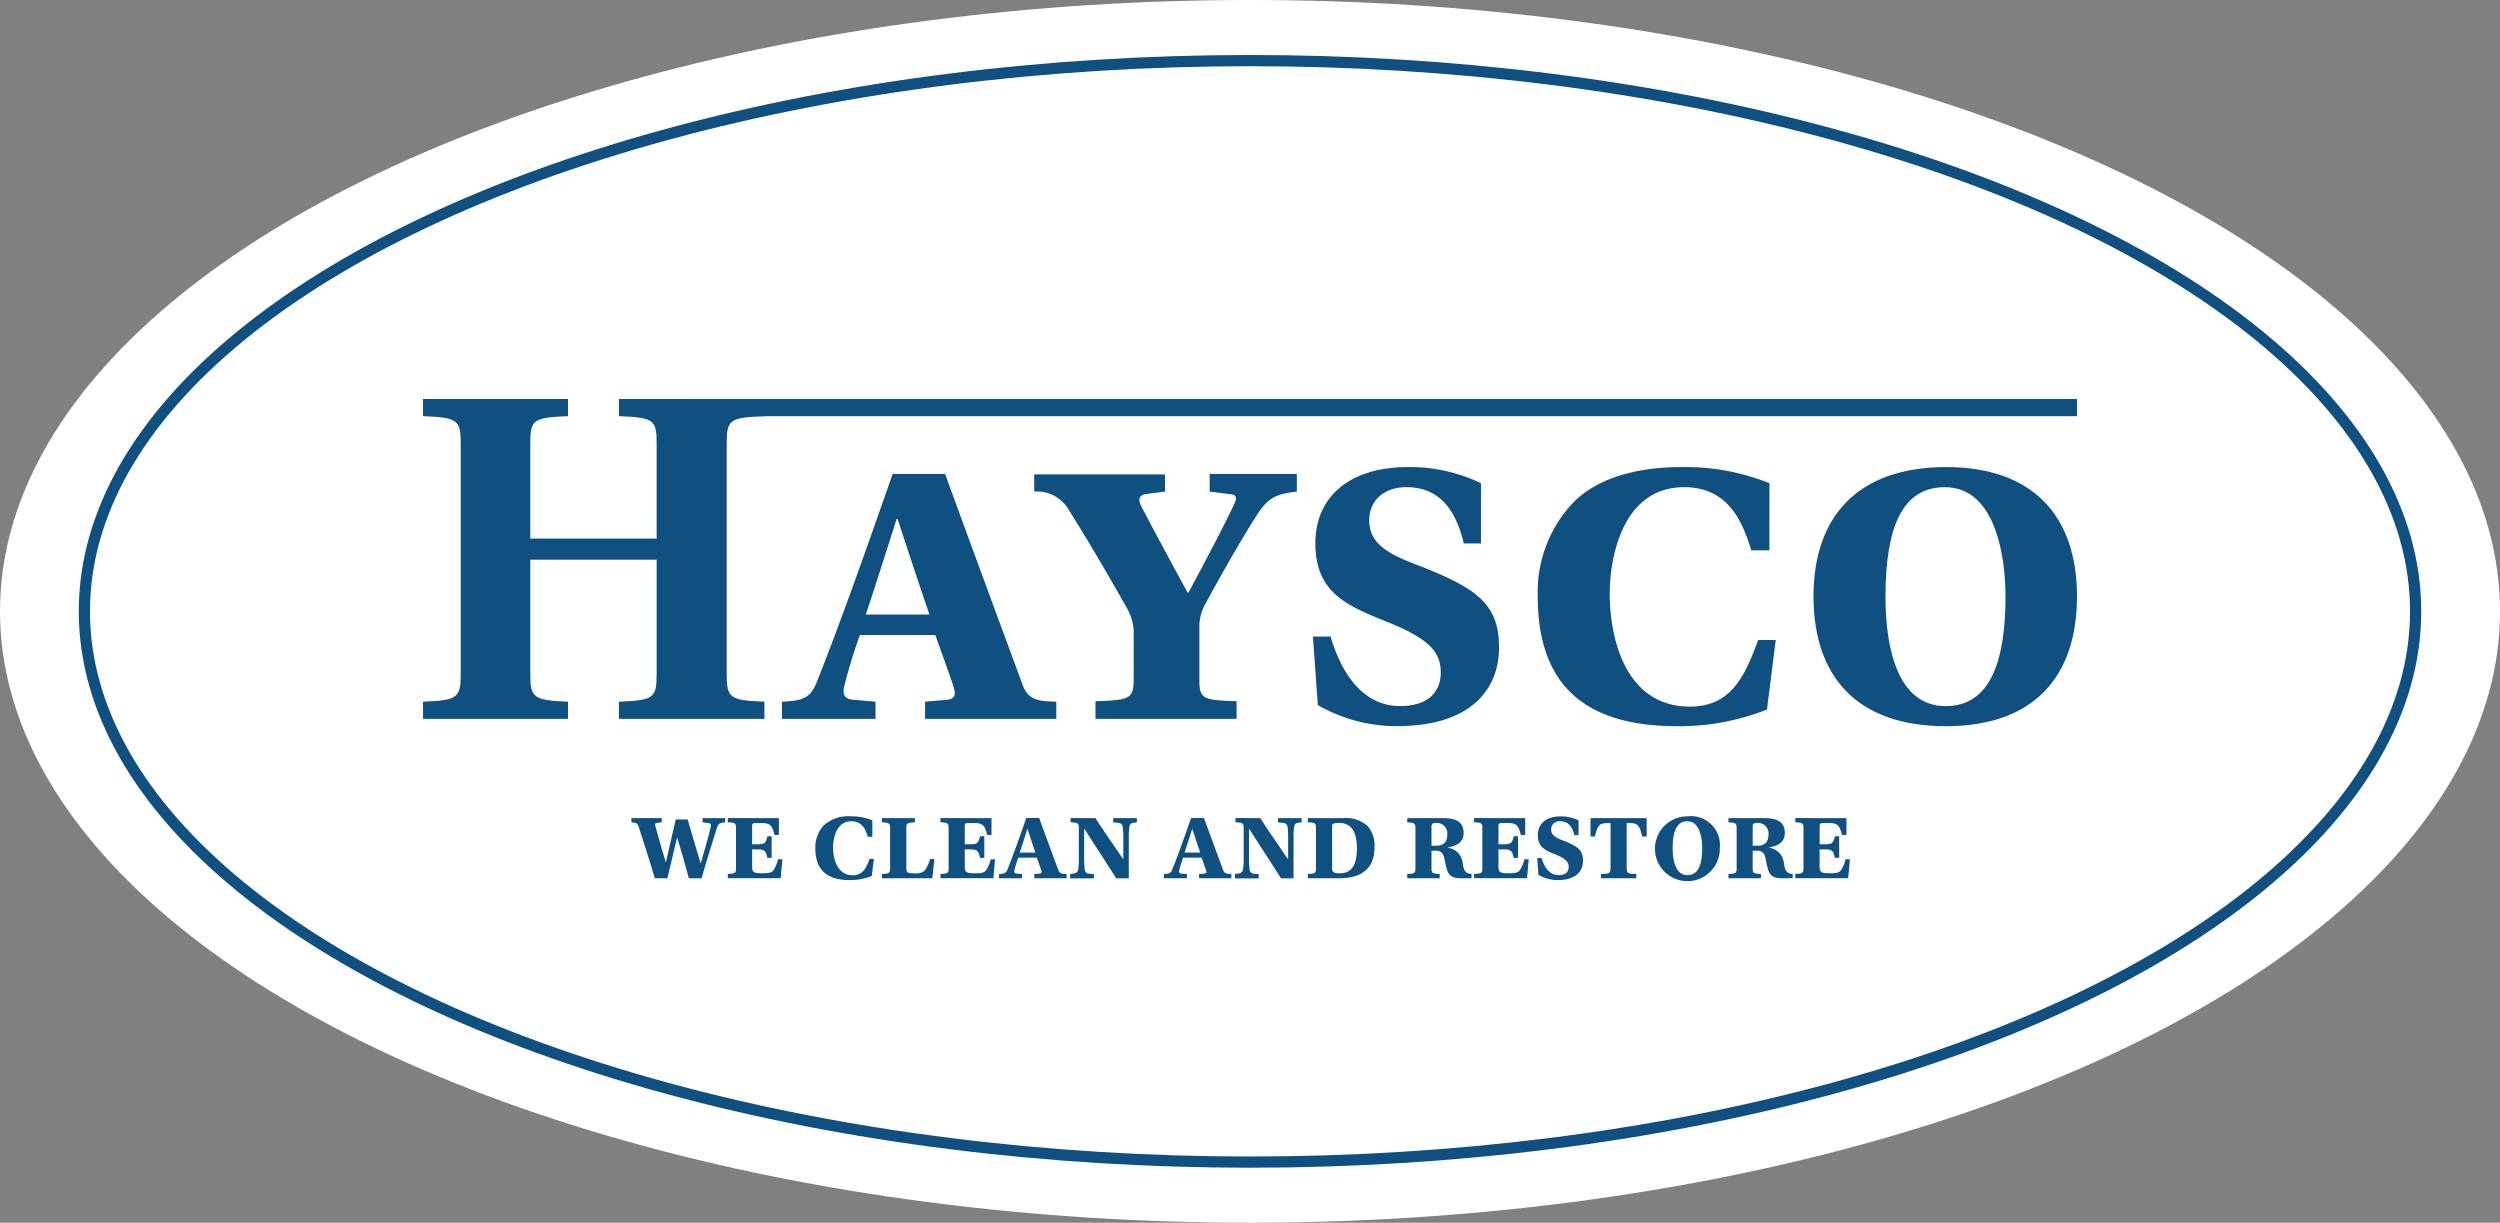 <svg xmlns="http://www.w3.org/2000/svg" width="222.863" height="109" viewBox="0 0 222.863 109">
  <rect x="0" y="0" width="222.863" height="109" fill="#808080" stroke="none"/>
  <g id="Artwork_7" data-name="Artwork 7" transform="translate(207.508 101.49)">
    <g id="Group_368" data-name="Group 368" transform="translate(-207.508 -101.49)">
      <g id="Group_363" data-name="Group 363">
        <ellipse id="Ellipse_93" data-name="Ellipse 93" cx="111.432" cy="54.5" rx="111.432" ry="54.5" fill="#fff"/>
        <ellipse id="Ellipse_94" data-name="Ellipse 94" cx="103.91" cy="49.097" rx="103.91" ry="49.097" transform="translate(7.522 5.403)" fill="none" stroke="#0f5080" stroke-miterlimit="10" stroke-width="1"/>
      </g>
      <g id="Group_367" data-name="Group 367" transform="translate(37.709 35.568)">
        <g id="Group_366" data-name="Group 366">
          <g id="Group_364" data-name="Group 364">
            <path id="Path_1144" data-name="Path 1144" d="M79.784,80.558V90.732c0,2.14.262,2.358,3.362,2.489v1.528H70.221V93.221c3.057-.131,3.363-.306,3.363-2.489V70.209c0-2.14-.306-2.314-3.363-2.445V66.235H83.146v1.529c-3.1.13-3.362.305-3.362,2.445V78.68H91.05V70.209c0-2.14-.262-2.314-3.362-2.445V66.235h12.969v1.529c-3.1.13-3.362.305-3.362,2.445V90.732c0,2.183.262,2.358,3.362,2.489v1.528H87.687V93.221c3.1-.131,3.362-.306,3.362-2.489V80.558Z" transform="translate(-70.221 -66.235)" fill="#0f5080"/>
            <path id="Path_1145" data-name="Path 1145" d="M136.761,93.042a46.872,46.872,0,0,0-1.4,4.584c-.174.7.044,1.136.83,1.18l1.965.175v1.528h-8.34V98.981c1.921-.088,2.532-.349,3.1-1.747,2.183-5.458,4.759-12.838,6.769-18.558h4.672c1.965,5.415,5.327,14.5,6.9,18.776.481,1.31,1.223,1.485,3.013,1.529v1.528h-11.7V98.981l1.965-.175c.743-.088.786-.481.568-1.18-.35-1.091-1.136-3.231-1.616-4.584Zm3.362-10.349h-.087c-.655,2.052-2.009,6.332-2.751,8.515h5.677C142.219,89.069,140.822,84.833,140.124,82.693Z" transform="translate(-97.815 -71.995)" fill="#0f5080"/>
            <path id="Path_1146" data-name="Path 1146" d="M183.349,78.72v1.528l-1.659.218c-.7.088-.742.524-.481,1.048,1.136,2.183,3.144,5.895,4.148,7.729h.088c1.31-2.445,3.144-5.894,4.061-7.86.35-.742.131-.873-.48-.917l-1.7-.218V78.676H195.1v1.572c-1.834.218-2.445.524-3.363,1.79-1.179,1.79-3.232,5.327-4.759,8.165a4.128,4.128,0,0,0-.568,2.227v4.541c0,1.747.262,1.878,3.319,1.965v1.572H177.148V98.937c3.057-.087,3.406-.218,3.406-1.965V92.693a4.425,4.425,0,0,0-.655-2.139c-1.31-2.358-3.668-6.375-5.066-8.558a3.273,3.273,0,0,0-3.144-1.747V78.72Z" transform="translate(-117.201 -71.995)" fill="#0f5080"/>
            <path id="Path_1147" data-name="Path 1147" d="M231.4,84.35c-.874-3.8-2.839-5.021-5.108-5.021-2.053,0-3.319,1.223-3.319,2.969,0,2.271,2.1,3.144,4.629,4.1,5.065,2.009,6.943,3.406,6.943,7.248,0,3.406-2.183,6.986-9.126,6.986a14.08,14.08,0,0,1-7.03-1.877l-.437-6.114h1.572c1.267,4.236,3.494,6.2,6.2,6.2,2.271,0,3.624-1.048,3.624-3.013,0-2.008-1.4-3.057-4.366-4.323-3.93-1.572-6.812-2.664-6.812-7.2,0-3.8,2.664-6.768,8.3-6.768a14.592,14.592,0,0,1,6.462,1.441V84.35Z" transform="translate(-138.621 -71.468)" fill="#0f5080"/>
            <path id="Path_1148" data-name="Path 1148" d="M275.926,84.961H274.31c-.743-2.4-1.965-5.633-5.983-5.633-5.545,0-6.637,6.375-6.637,9.475,0,3.93,1.353,10.086,7.161,10.086,3.537,0,4.846-2.532,6.069-5.938h1.572l-.786,6.2a21.2,21.2,0,0,1-8.034,1.484c-8.559,0-12.4-4.017-12.4-11.571a11.63,11.63,0,0,1,3.057-8.253c1.921-2.052,5.327-3.319,10-3.275a19.956,19.956,0,0,1,7.6,1.441Z" transform="translate(-155.9 -71.467)" fill="#0f5080"/>
            <path id="Path_1149" data-name="Path 1149" d="M324.539,89.066c0,7.161-3.843,11.571-11.7,11.571s-11.789-4.367-11.789-11.571c0-7.161,3.974-11.528,11.833-11.528C320.653,77.538,324.539,81.948,324.539,89.066Zm-17.073,0c0,4.76,1.136,9.781,5.371,9.781,4.061,0,5.328-4.191,5.328-9.781,0-3.537-.874-9.737-5.415-9.737C308.994,79.328,307.466,82.866,307.466,89.066Z" transform="translate(-177.093 -71.468)" fill="#0f5080"/>
          </g>
          <g id="Group_365" data-name="Group 365" transform="translate(18.578 37.204)">
            <path id="Path_1150" data-name="Path 1150" d="M107.524,135.817v.376l-.43.044c-.183.021-.183.129-.14.3.248.924.666,2.342.913,3.18h.032l.87-3.782h1.063c.311,1.085.838,2.857,1.15,3.889H111c.333-1.16.634-2.138.891-3.223.054-.247,0-.322-.214-.343l-.516-.065v-.376h2.009v.376c-.462.044-.591.086-.72.462-.44,1.4-.934,2.954-1.375,4.523h-1.138c-.268-1.01-.709-2.579-1.031-3.62h-.021l-.86,3.62H106.9c-.451-1.569-1.1-3.556-1.439-4.6-.1-.3-.161-.343-.644-.387v-.376Z" transform="translate(-104.817 -135.656)" fill="#0f5080"/>
            <path id="Path_1151" data-name="Path 1151" d="M125.372,135.817v1.5h-.387c-.214-.795-.333-1.063-1.16-1.063h-.559c-.2,0-.279.064-.279.268v1.622h.559c.547,0,.687-.14.794-.709h.387v1.923h-.387c-.107-.57-.247-.752-.794-.752h-.559v1.526c0,.526.15.6.945.6.505,0,.774-.043.946-.258a2.965,2.965,0,0,0,.419-.988h.387l-.15,1.687h-4.715v-.387c.623-.021.73-.054.73-.483v-3.621c0-.429-.107-.462-.73-.494v-.376Z" transform="translate(-112.225 -135.656)" fill="#0f5080"/>
            <path id="Path_1152" data-name="Path 1152" d="M140.438,137.343h-.4c-.183-.591-.483-1.385-1.472-1.385-1.364,0-1.632,1.568-1.632,2.331,0,.966.333,2.481,1.761,2.481.87,0,1.193-.623,1.493-1.461h.387l-.193,1.526a5.216,5.216,0,0,1-1.977.365c-2.106,0-3.051-.988-3.051-2.846a2.864,2.864,0,0,1,.752-2.031,3.262,3.262,0,0,1,2.46-.805,4.9,4.9,0,0,1,1.869.355Z" transform="translate(-118.957 -135.517)" fill="#0f5080"/>
            <path id="Path_1153" data-name="Path 1153" d="M146.4,141.178v-.387c.612-.021.73-.054.73-.483v-3.621c0-.429-.118-.462-.73-.494v-.376h2.943v.376c-.7.032-.763.065-.763.494v3.449c0,.559.011.6.784.6a1.214,1.214,0,0,0,.828-.215,3.183,3.183,0,0,0,.5-1.053h.387l-.183,1.708Z" transform="translate(-124.069 -135.656)" fill="#0f5080"/>
            <path id="Path_1154" data-name="Path 1154" d="M160.671,135.817v1.5h-.387c-.214-.795-.333-1.063-1.16-1.063h-.558c-.2,0-.28.064-.28.268v1.622h.559c.548,0,.688-.14.795-.709h.387v1.923h-.387c-.107-.57-.247-.752-.795-.752h-.559v1.526c0,.526.151.6.946.6.505,0,.774-.043.946-.258a2.975,2.975,0,0,0,.419-.988h.387l-.15,1.687h-4.716v-.387c.623-.021.73-.054.73-.483v-3.621c0-.429-.107-.462-.73-.494v-.376Z" transform="translate(-128.568 -135.656)" fill="#0f5080"/>
            <path id="Path_1155" data-name="Path 1155" d="M167.564,139.332a11.638,11.638,0,0,0-.343,1.128c-.043.172.01.279.2.29l.483.043v.376h-2.052v-.376c.473-.021.623-.086.763-.43.537-1.342,1.171-3.158,1.665-4.565h1.15c.483,1.332,1.31,3.566,1.7,4.619.119.322.3.365.742.376v.376h-2.879v-.376l.484-.043c.183-.021.193-.118.14-.29-.086-.268-.28-.795-.4-1.128Zm.828-2.546h-.021c-.161.5-.494,1.557-.677,2.095h1.4C168.907,138.354,168.564,137.312,168.391,136.786Z" transform="translate(-133.078 -135.647)" fill="#0f5080"/>
            <path id="Path_1156" data-name="Path 1156" d="M179.912,135.817c.838,1.311,1.579,2.353,2.449,3.631h.032V137.7a7.754,7.754,0,0,0-.043-1.042.422.422,0,0,0-.387-.419l-.473-.044v-.376H183.6v.376l-.354.044c-.193.021-.29.161-.322.4a8.138,8.138,0,0,0-.043,1.063v3.481H181.76c-.634-1-1.848-2.869-2.826-4.394H178.9v2.428c0,.58.021.827.043,1.1s.15.429.387.451l.44.043v.376h-2.116V140.8l.376-.054a.447.447,0,0,0,.354-.44,8.661,8.661,0,0,0,.042-1.1v-2.525c0-.429-.118-.462-.73-.494v-.376Z" transform="translate(-138.541 -135.656)" fill="#0f5080"/>
            <path id="Path_1157" data-name="Path 1157" d="M194.923,139.332a11.479,11.479,0,0,0-.344,1.128c-.043.172.011.279.2.29l.483.043v.376h-2.052v-.376c.473-.021.623-.086.763-.43.537-1.342,1.171-3.158,1.665-4.565h1.15c.484,1.332,1.311,3.566,1.7,4.619.119.322.3.365.742.376v.376h-2.879v-.376l.483-.043c.183-.021.193-.118.14-.29-.086-.268-.28-.795-.4-1.128Zm.828-2.546h-.021c-.161.5-.494,1.557-.677,2.095h1.4C196.266,138.354,195.923,137.312,195.751,136.786Z" transform="translate(-145.745 -135.647)" fill="#0f5080"/>
            <path id="Path_1158" data-name="Path 1158" d="M207.271,135.817c.838,1.311,1.579,2.353,2.45,3.631h.032V137.7a7.667,7.667,0,0,0-.043-1.042.422.422,0,0,0-.387-.419l-.473-.044v-.376h2.105v.376l-.354.044c-.193.021-.29.161-.322.4a8.013,8.013,0,0,0-.043,1.063v3.481h-1.117c-.634-1-1.848-2.869-2.825-4.394h-.032v2.428c0,.58.021.827.043,1.1s.15.429.387.451l.44.043v.376h-2.116V140.8l.376-.054a.446.446,0,0,0,.354-.44,8.561,8.561,0,0,0,.042-1.1v-2.525c0-.429-.118-.462-.73-.494v-.376Z" transform="translate(-151.209 -135.656)" fill="#0f5080"/>
            <path id="Path_1159" data-name="Path 1159" d="M220.211,135.817a2.967,2.967,0,0,1,2.159.644,2.579,2.579,0,0,1,.677,1.924c0,2.449-1.837,2.793-3.223,2.793H217.1v-.387c.612-.021.73-.054.73-.483v-3.621c0-.44-.118-.472-.73-.494v-.376Zm-.946,4.5c0,.323.193.419.677.419.827,0,1.536-.429,1.536-2.234,0-1.332-.419-2.256-1.579-2.256-.559,0-.634.1-.634.269Z" transform="translate(-156.802 -135.656)" fill="#0f5080"/>
            <path id="Path_1160" data-name="Path 1160" d="M235.774,140.308c0,.429.129.461.73.483v.387h-2.89v-.387c.612-.021.73-.054.73-.483v-3.621c0-.429-.118-.462-.73-.494v-.376h3.19c1.063,0,1.837.268,1.837,1.332,0,.752-.558,1.149-1.354,1.257v.064a1.5,1.5,0,0,1,1.268,1.375c.075.4.107.6.3.784a.75.75,0,0,0,.484.161v.387h-.9c-.763.01-1.107-.2-1.279-.742a8.634,8.634,0,0,1-.236-1.031c-.1-.473-.323-.687-.774-.687h-.376Zm0-2.031h.408c.558,0,1-.215,1-1.01a.928.928,0,0,0-.988-1.02c-.344,0-.419.076-.419.311Z" transform="translate(-164.451 -135.656)" fill="#0f5080"/>
            <path id="Path_1161" data-name="Path 1161" d="M249.269,135.817v1.5h-.387c-.215-.795-.333-1.063-1.16-1.063h-.558c-.2,0-.28.064-.28.268v1.622h.559c.548,0,.687-.14.795-.709h.387v1.923h-.387c-.107-.57-.247-.752-.795-.752h-.559v1.526c0,.526.15.6.946.6.5,0,.773-.043.946-.258a2.975,2.975,0,0,0,.419-.988h.387l-.151,1.687h-4.715v-.387c.623-.021.73-.054.73-.483v-3.621c0-.429-.107-.462-.73-.494v-.376Z" transform="translate(-169.59 -135.656)" fill="#0f5080"/>
            <path id="Path_1162" data-name="Path 1162" d="M258.5,137.193c-.215-.935-.7-1.235-1.257-1.235a.73.73,0,0,0-.817.73c0,.559.516.773,1.138,1.01,1.247.494,1.708.838,1.708,1.783,0,.838-.537,1.718-2.245,1.718a3.464,3.464,0,0,1-1.729-.462l-.107-1.5h.387c.311,1.042.86,1.526,1.526,1.526.558,0,.891-.257.891-.741s-.344-.752-1.075-1.063c-.967-.387-1.675-.656-1.675-1.773,0-.934.655-1.665,2.041-1.665a3.592,3.592,0,0,1,1.59.355v1.321Z" transform="translate(-174.442 -135.517)" fill="#0f5080"/>
            <path id="Path_1163" data-name="Path 1163" d="M267.257,140.318c0,.527.354.451.86.473v.387h-3.147v-.387c.516-.021.849.054.849-.473v-4.06h-.355c-.752,0-.828.408-1.042,1.2h-.387v-1.644h5.006v1.644h-.387c-.226-.784-.279-1.2-1.042-1.2h-.354Z" transform="translate(-178.535 -135.656)" fill="#0f5080"/>
            <path id="Path_1164" data-name="Path 1164" d="M280.514,138.353a2.89,2.89,0,1,1-2.868-2.836A2.58,2.58,0,0,1,280.514,138.353Zm-4.2,0c0,1.17.279,2.406,1.322,2.406,1,0,1.31-1.031,1.31-2.406,0-.87-.215-2.4-1.332-2.4C276.69,135.958,276.314,136.828,276.314,138.353Z" transform="translate(-183.489 -135.517)" fill="#0f5080"/>
            <path id="Path_1165" data-name="Path 1165" d="M289.094,140.308c0,.429.129.461.731.483v.387h-2.89v-.387c.612-.021.73-.054.73-.483v-3.621c0-.429-.118-.462-.73-.494v-.376h3.19c1.064,0,1.837.268,1.837,1.332,0,.752-.558,1.149-1.353,1.257v.064a1.5,1.5,0,0,1,1.267,1.375c.076.4.107.6.3.784a.751.751,0,0,0,.484.161v.387h-.9c-.763.01-1.106-.2-1.279-.742a8.634,8.634,0,0,1-.236-1.031c-.1-.473-.323-.687-.774-.687h-.376Zm0-2.031h.408c.559,0,1-.215,1-1.01a.928.928,0,0,0-.988-1.02c-.344,0-.419.076-.419.311Z" transform="translate(-189.138 -135.656)" fill="#0f5080"/>
            <path id="Path_1166" data-name="Path 1166" d="M302.589,135.817v1.5H302.2c-.214-.795-.333-1.063-1.16-1.063h-.559c-.2,0-.28.064-.28.268v1.622h.559c.548,0,.688-.14.795-.709h.387v1.923h-.387c-.107-.57-.247-.752-.795-.752H300.2v1.526c0,.526.151.6.946.6.505,0,.774-.043.946-.258a2.976,2.976,0,0,0,.419-.988h.387l-.15,1.687h-4.716v-.387c.623-.021.73-.054.73-.483v-3.621c0-.429-.107-.462-.73-.494v-.376Z" transform="translate(-194.276 -135.656)" fill="#0f5080"/>
          </g>
        </g>
        <rect id="Rectangle_158" data-name="Rectangle 158" width="123.754" height="1.534" transform="translate(23.692 0)" fill="#0f5080"/>
      </g>
    </g>
  </g>
</svg>
